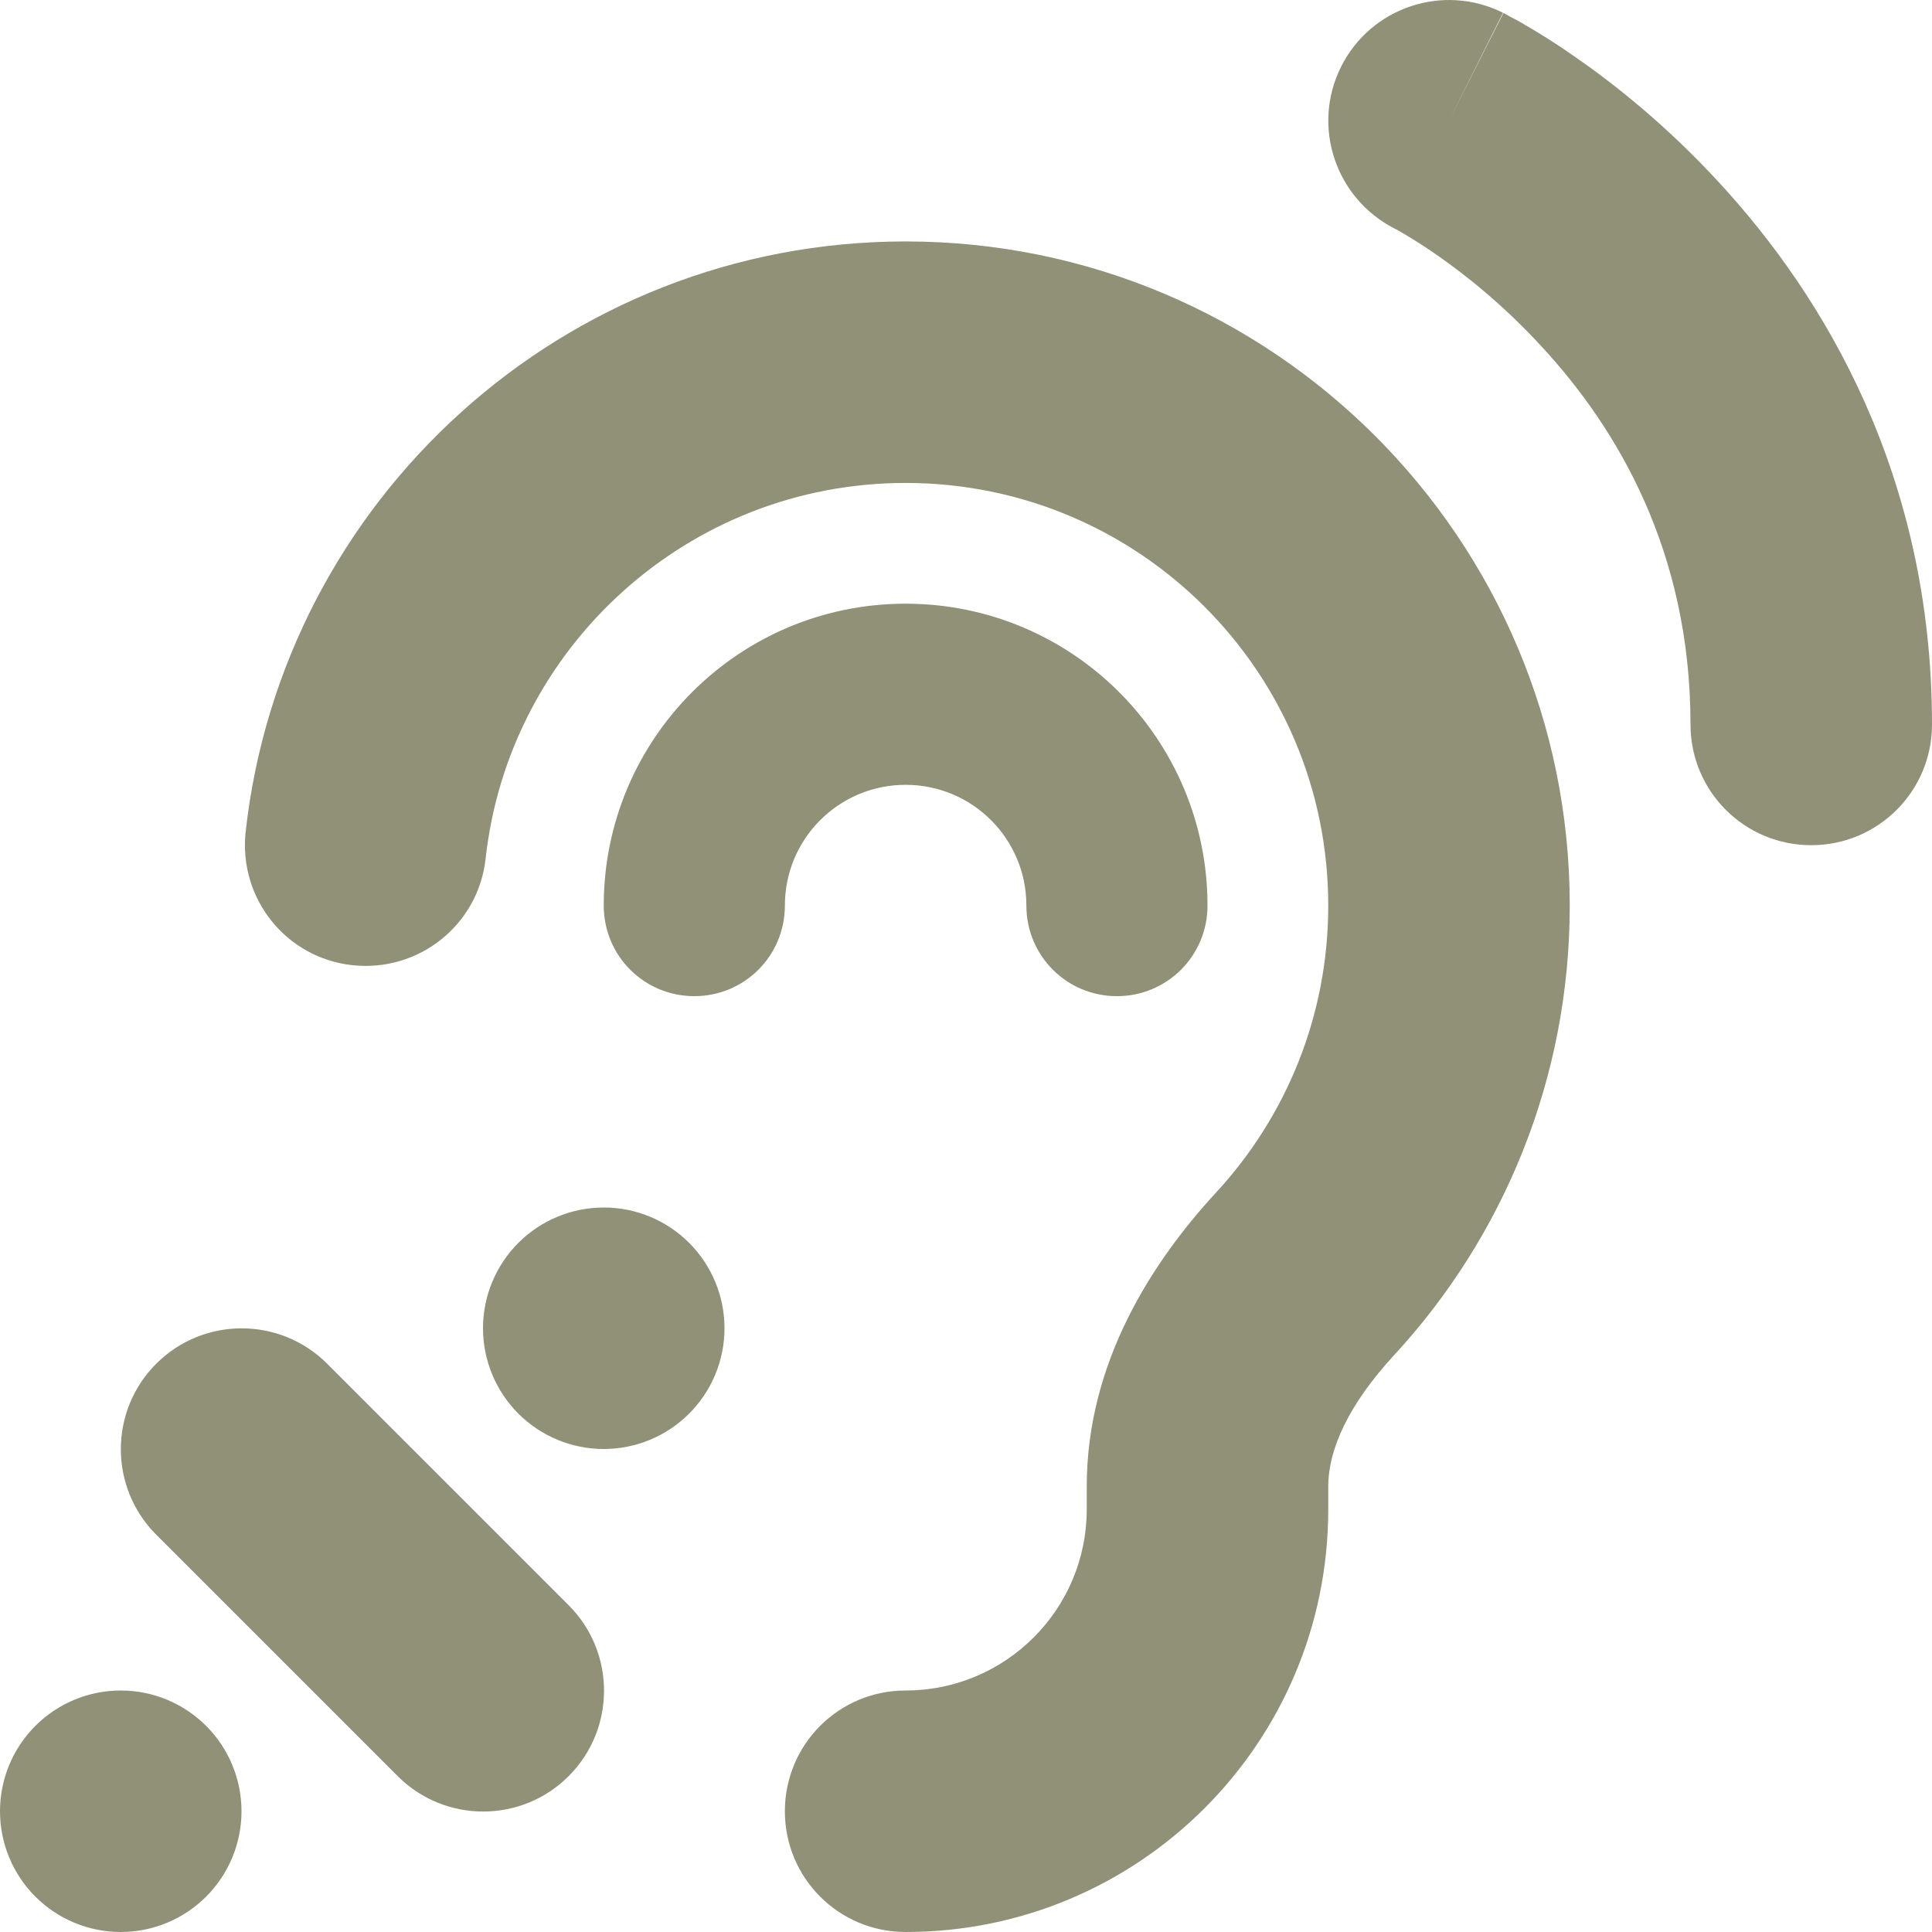 <svg width="36" height="36" viewBox="0 0 36 36" fill="none" xmlns="http://www.w3.org/2000/svg">
<path d="M28.006 0.238C26.895 -0.317 25.544 0.133 24.989 1.243C24.434 2.354 24.884 3.697 25.988 4.26L26.016 4.274C26.044 4.288 26.093 4.316 26.163 4.358C26.304 4.443 26.515 4.569 26.775 4.752C27.302 5.118 28.012 5.68 28.723 6.454C30.129 7.973 31.5 10.265 31.5 13.499C31.5 14.744 32.505 15.749 33.75 15.749C34.995 15.749 36 14.744 36 13.499C36 8.859 33.996 5.526 32.027 3.395C31.05 2.333 30.073 1.56 29.341 1.054C28.969 0.793 28.659 0.604 28.427 0.47C28.315 0.4 28.216 0.35 28.146 0.315C28.111 0.294 28.083 0.28 28.062 0.266L28.034 0.252L28.02 0.245C28.02 0.245 28.02 0.245 28.012 0.245L27 2.249L28.006 0.238ZM9.049 15.995C9.485 12.058 12.825 8.999 16.875 8.999C21.227 8.999 24.75 12.522 24.75 16.874C24.75 18.935 23.962 20.805 22.669 22.211C21.473 23.505 20.25 25.383 20.25 27.696V28.125C20.25 29.988 18.738 31.5 16.875 31.5C15.63 31.5 14.625 32.505 14.625 33.75C14.625 34.995 15.63 36 16.875 36C21.227 36 24.75 32.477 24.75 28.125V27.696C24.75 27.007 25.13 26.17 25.973 25.256C28.006 23.055 29.25 20.109 29.25 16.874C29.25 10.04 23.709 4.499 16.875 4.499C10.505 4.499 5.259 9.316 4.577 15.503C4.444 16.741 5.33 17.852 6.567 17.985C7.805 18.119 8.916 17.233 9.049 15.995ZM2.25 36C2.847 36 3.419 35.763 3.841 35.341C4.263 34.919 4.5 34.347 4.5 33.75C4.5 33.153 4.263 32.581 3.841 32.159C3.419 31.737 2.847 31.5 2.25 31.5C1.653 31.5 1.081 31.737 0.659 32.159C0.237 32.581 0 33.153 0 33.75C0 34.347 0.237 34.919 0.659 35.341C1.081 35.763 1.653 36 2.25 36ZM13.5 24.75C13.5 24.153 13.263 23.581 12.841 23.159C12.419 22.737 11.847 22.5 11.25 22.5C10.653 22.5 10.081 22.737 9.659 23.159C9.237 23.581 9 24.153 9 24.75C9 25.346 9.237 25.919 9.659 26.341C10.081 26.763 10.653 27 11.25 27C11.847 27 12.419 26.763 12.841 26.341C13.263 25.919 13.5 25.346 13.5 24.75ZM2.911 25.411C2.032 26.29 2.032 27.717 2.911 28.596L7.411 33.096C8.29 33.975 9.717 33.975 10.596 33.096C11.475 32.217 11.475 30.79 10.596 29.911L6.096 25.411C5.217 24.532 3.79 24.532 2.911 25.411ZM14.625 16.874C14.625 15.63 15.63 14.624 16.875 14.624C18.119 14.624 19.125 15.63 19.125 16.874C19.125 17.81 19.877 18.562 20.812 18.562C21.748 18.562 22.5 17.81 22.5 16.874C22.5 13.767 19.983 11.249 16.875 11.249C13.767 11.249 11.25 13.767 11.25 16.874C11.25 17.81 12.002 18.562 12.938 18.562C13.873 18.562 14.625 17.81 14.625 16.874Z" fill="#909177"/>
</svg>
